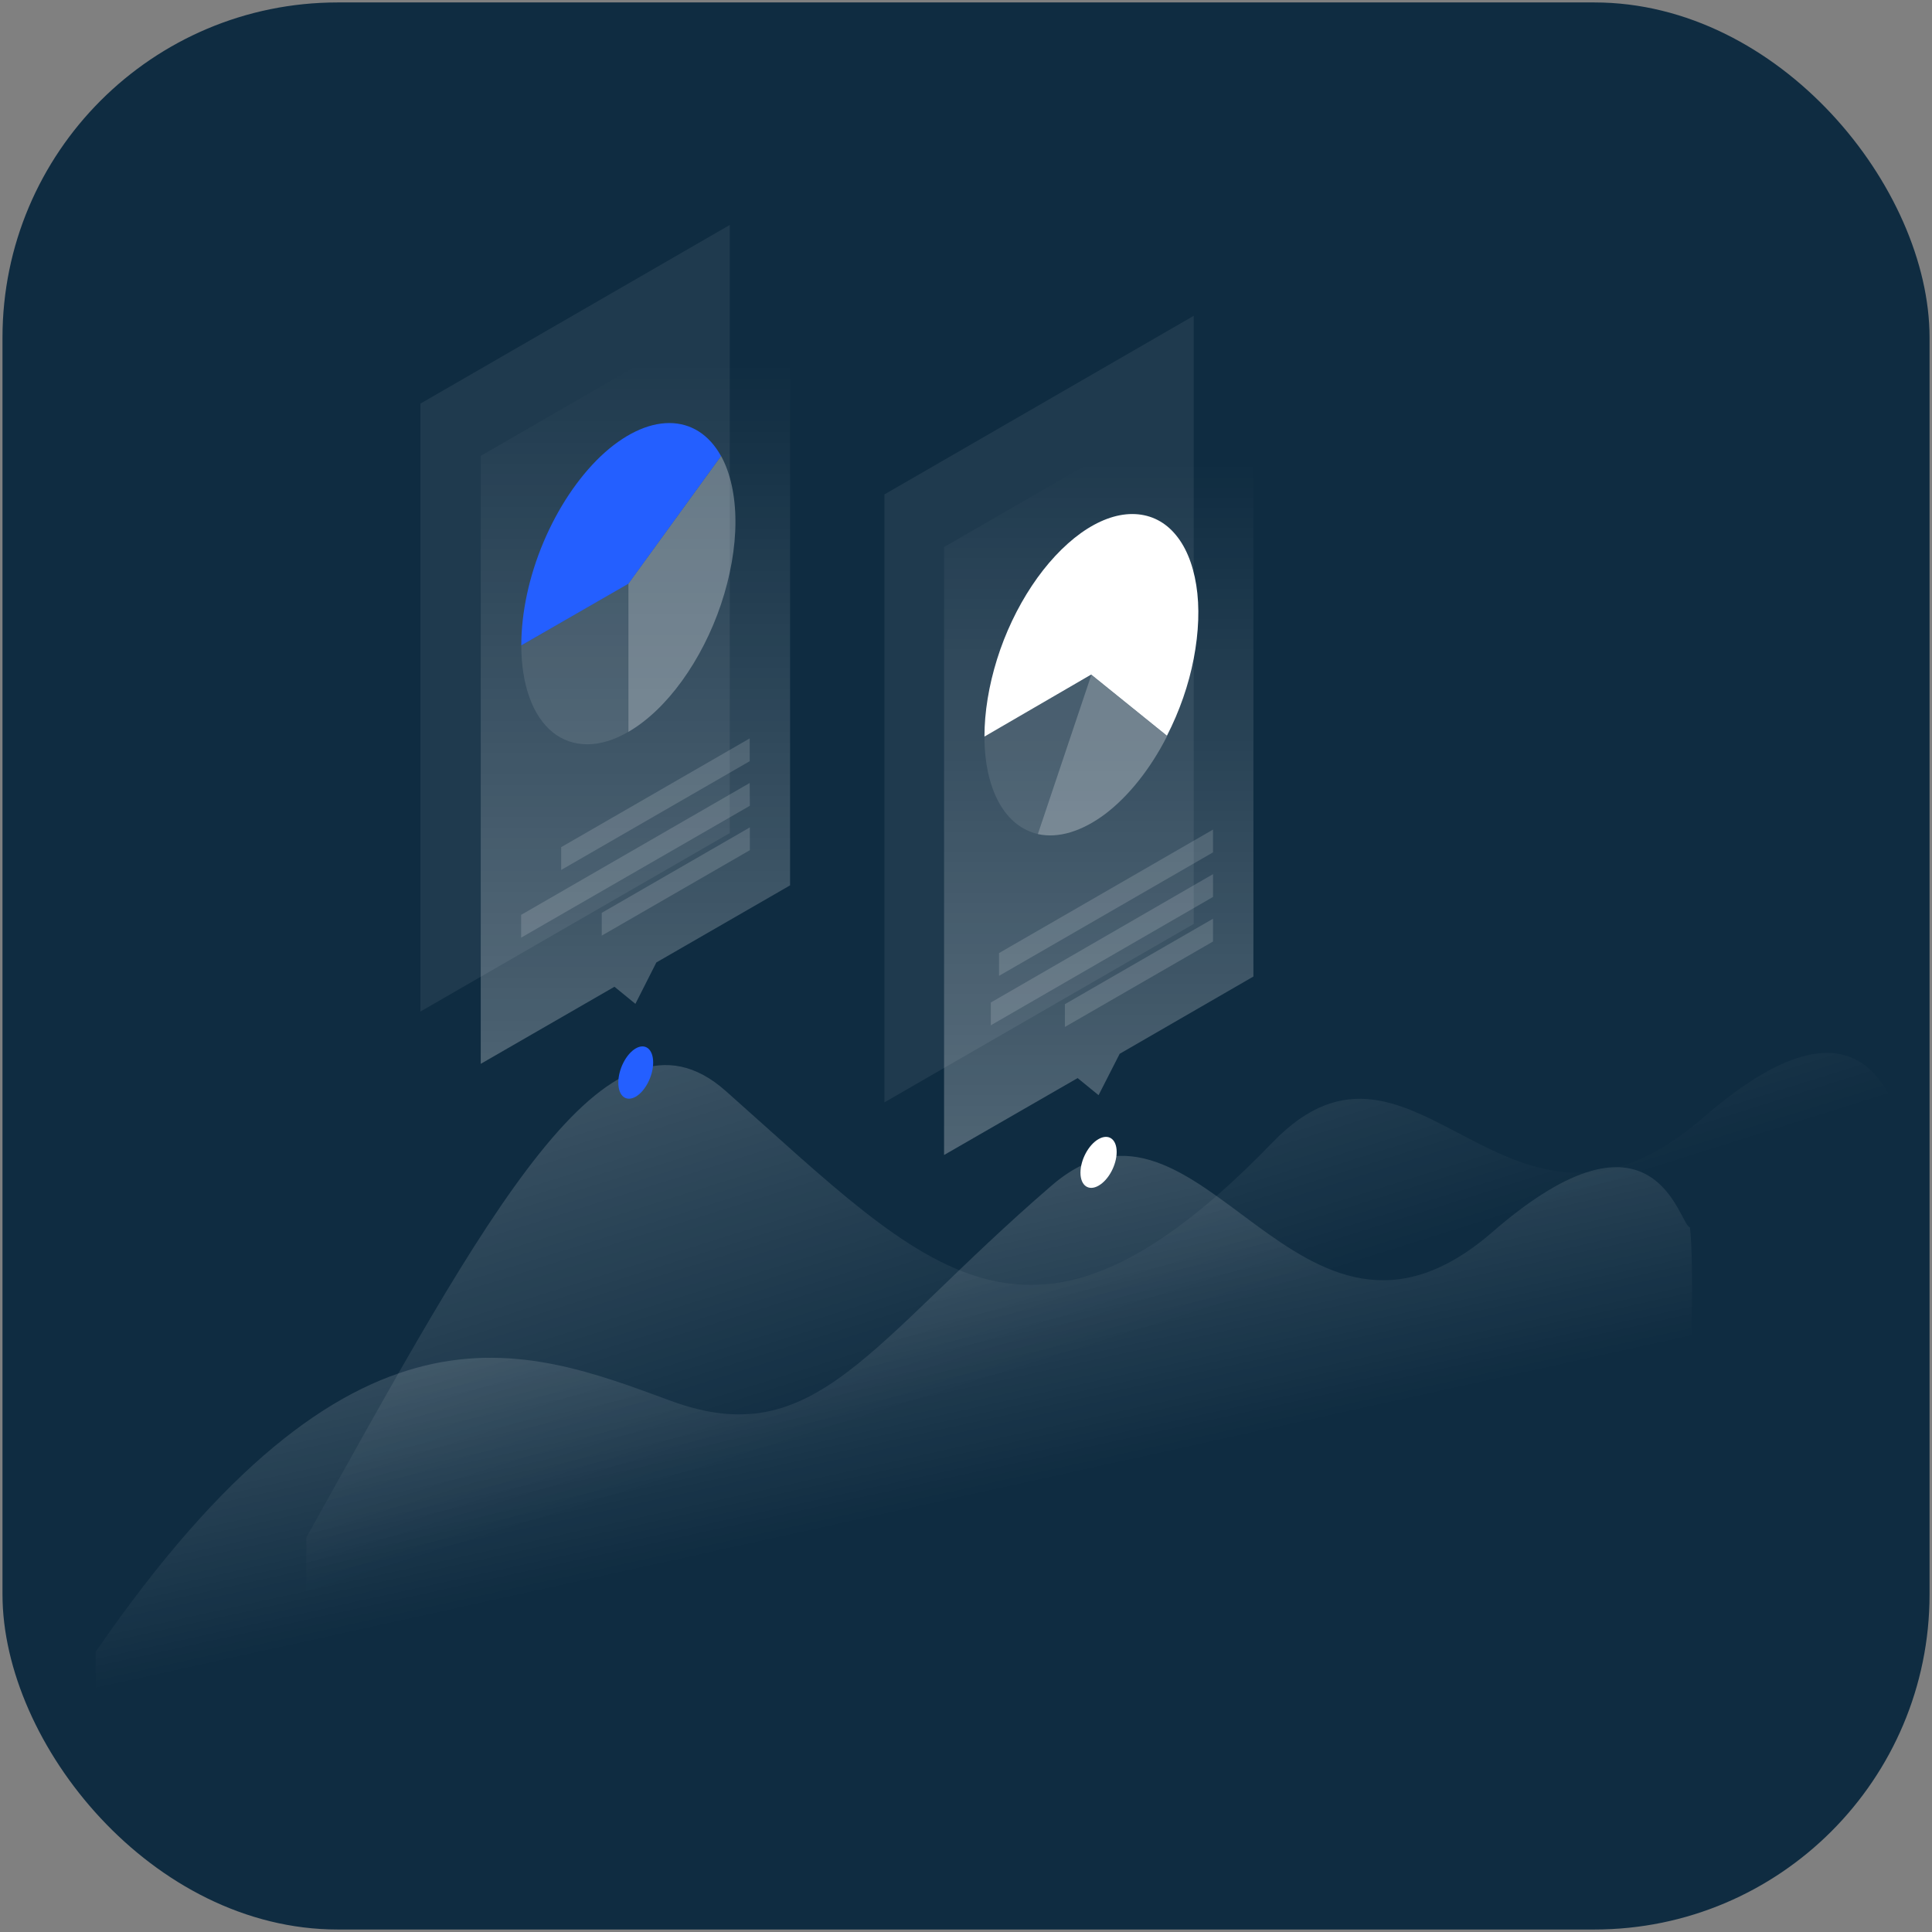 <svg width="698" height="698" viewBox="0 0 698 698" fill="none" xmlns="http://www.w3.org/2000/svg">
<rect x="0" y="0" width="698" height="698" fill="#808080" stroke="none"/>
<g clip-path="url(#clip0)">
<rect x="0.899" y="0.882" width="696.218" height="696.218" rx="121.081" fill="#0F2C41"/>
<path opacity="0.3" d="M615.266 403.841C674.354 352.503 682.648 401.359 686.644 402.146C686.644 402.146 688.399 413.952 686.644 456.996L110.659 789.425V555.496C176.104 438.229 219.451 356.317 262.132 394.094C335.992 459.539 371.953 503.491 459.798 412.68C511.802 358.92 544.312 465.472 615.266 403.841Z" fill="url(#paint0_linear)"/>
<path opacity="0.3" d="M539.166 445.13C598.254 393.791 606.548 442.648 610.544 443.435C610.544 443.435 612.299 455.24 610.544 498.285L34.559 830.714V596.784C127.792 461.415 189.241 486.6 242.516 506.155C294.703 525.286 313.833 485.329 379.883 428.36C434.249 381.441 468.212 506.7 539.166 445.13Z" fill="url(#paint1_linear)"/>
<path d="M223.386 391.128C223.386 386.284 226.232 380.775 229.682 378.777C233.133 376.779 235.979 379.019 235.979 383.863C235.979 388.706 233.133 394.215 229.682 396.213C226.171 398.211 223.386 395.971 223.386 391.128Z" fill="#245FFF"/>
<path d="M390.357 423.698C390.357 419.037 393.263 413.588 396.896 411.53C400.528 409.471 403.434 411.53 403.434 416.191C403.434 420.853 400.528 426.302 396.896 428.36C393.324 430.418 390.357 428.36 390.357 423.698Z" fill="white"/>
<path opacity="0.07" d="M263.646 81.28L151.888 145.817V365.458L263.646 300.983V81.28Z" fill="white"/>
<path opacity="0.3" d="M285.44 100.169L173.682 164.705V384.347L221.994 356.498L229.561 362.674L237.129 347.72L285.44 319.871V100.169Z" fill="url(#paint2_linear)"/>
<path opacity="0.1" d="M188.333 233.177C188.333 240.2 189.362 246.617 191.299 252.005C193.236 257.393 196.082 261.631 199.654 264.537C203.226 267.443 207.524 268.896 212.186 268.896C216.847 268.896 221.933 267.382 226.957 264.416V210.837L188.333 233.177Z" fill="white"/>
<path opacity="0.3" d="M227.019 264.416C233.799 260.48 240.459 254.184 246.331 246.072C252.203 237.959 257.107 228.394 260.498 218.284C263.888 208.173 265.704 197.881 265.704 188.498C265.704 179.114 263.888 170.88 260.498 164.705L227.019 210.837V264.416Z" fill="white"/>
<path d="M188.333 233.177C188.333 221.371 191.117 208.295 196.324 195.944C201.53 183.594 208.795 172.697 216.968 164.887C225.202 157.077 233.92 152.839 241.79 152.839C249.66 152.839 256.199 157.017 260.497 164.766L227.018 210.898L188.333 233.177Z" fill="#245FFF"/>
<path opacity="0.15" d="M270.85 266.777L202.742 306.068V314.302L270.85 275.011V266.777Z" fill="white"/>
<path opacity="0.15" d="M270.85 282.881L188.272 330.526V338.76L270.911 291.114L270.85 282.881Z" fill="white"/>
<path opacity="0.15" d="M270.91 298.924L217.392 329.8V338.034L270.91 307.158V298.924Z" fill="white"/>
<path opacity="0.07" d="M431.283 114.093L319.524 178.63V398.271L431.283 333.796V114.093Z" fill="white"/>
<path opacity="0.3" d="M452.836 133.164L341.078 197.639V417.281L389.329 389.493L396.896 395.668L404.524 380.715L452.836 352.805V133.164Z" fill="url(#paint3_linear)"/>
<path opacity="0.1" d="M355.667 266.111C355.667 275.495 357.484 283.729 360.874 289.904C364.264 296.079 369.168 300.014 375.041 301.346L394.353 243.772L355.667 266.111Z" fill="white"/>
<path opacity="0.3" d="M374.98 301.346C382.366 302.98 390.903 300.377 399.378 294.02C407.794 287.603 415.664 277.735 421.657 265.929L394.293 243.832L374.98 301.346Z" fill="white"/>
<path d="M355.667 266.111C355.667 257.272 357.242 247.707 360.208 238.202C363.175 228.697 367.533 219.555 372.8 211.624C378.068 203.693 384.182 197.155 390.478 192.615C396.835 188.074 403.192 185.713 409.064 185.713C414.937 185.713 420.143 188.013 424.139 192.493C428.195 196.973 430.92 203.451 432.191 211.382C433.462 219.313 433.099 228.394 431.283 237.899C429.467 247.404 426.137 256.969 421.596 265.808L394.232 243.711L355.667 266.111Z" fill="white"/>
<path opacity="0.15" d="M438.245 299.711L360.935 344.329V352.563L438.245 307.944V299.711Z" fill="white"/>
<path opacity="0.15" d="M438.245 315.815L357.968 362.19V370.423L438.245 324.049V315.815Z" fill="white"/>
<path opacity="0.15" d="M438.245 331.919L384.727 362.795V371.028L438.245 340.152V331.919Z" fill="white"/>
</g>
<defs>
<linearGradient id="paint0_linear" x1="293.813" y1="262.677" x2="367.162" y2="495.732" gradientUnits="userSpaceOnUse">
<stop stop-color="white"/>
<stop offset="1" stop-color="white" stop-opacity="0"/>
</linearGradient>
<linearGradient id="paint1_linear" x1="262.006" y1="363.016" x2="303.666" y2="551.588" gradientUnits="userSpaceOnUse">
<stop stop-color="white"/>
<stop offset="1" stop-color="white" stop-opacity="0"/>
</linearGradient>
<linearGradient id="paint2_linear" x1="229.561" y1="130.916" x2="229.561" y2="426.71" gradientUnits="userSpaceOnUse">
<stop stop-color="white" stop-opacity="0"/>
<stop offset="1" stop-color="white"/>
</linearGradient>
<linearGradient id="paint3_linear" x1="396.957" y1="166.929" x2="396.957" y2="447.02" gradientUnits="userSpaceOnUse">
<stop stop-color="white" stop-opacity="0"/>
<stop offset="1" stop-color="white"/>
</linearGradient>
<clipPath id="clip0">
<rect width="696.218" height="696.218" fill="white" transform="translate(0.899 0.882)"/>
</clipPath>
</defs>
</svg>
